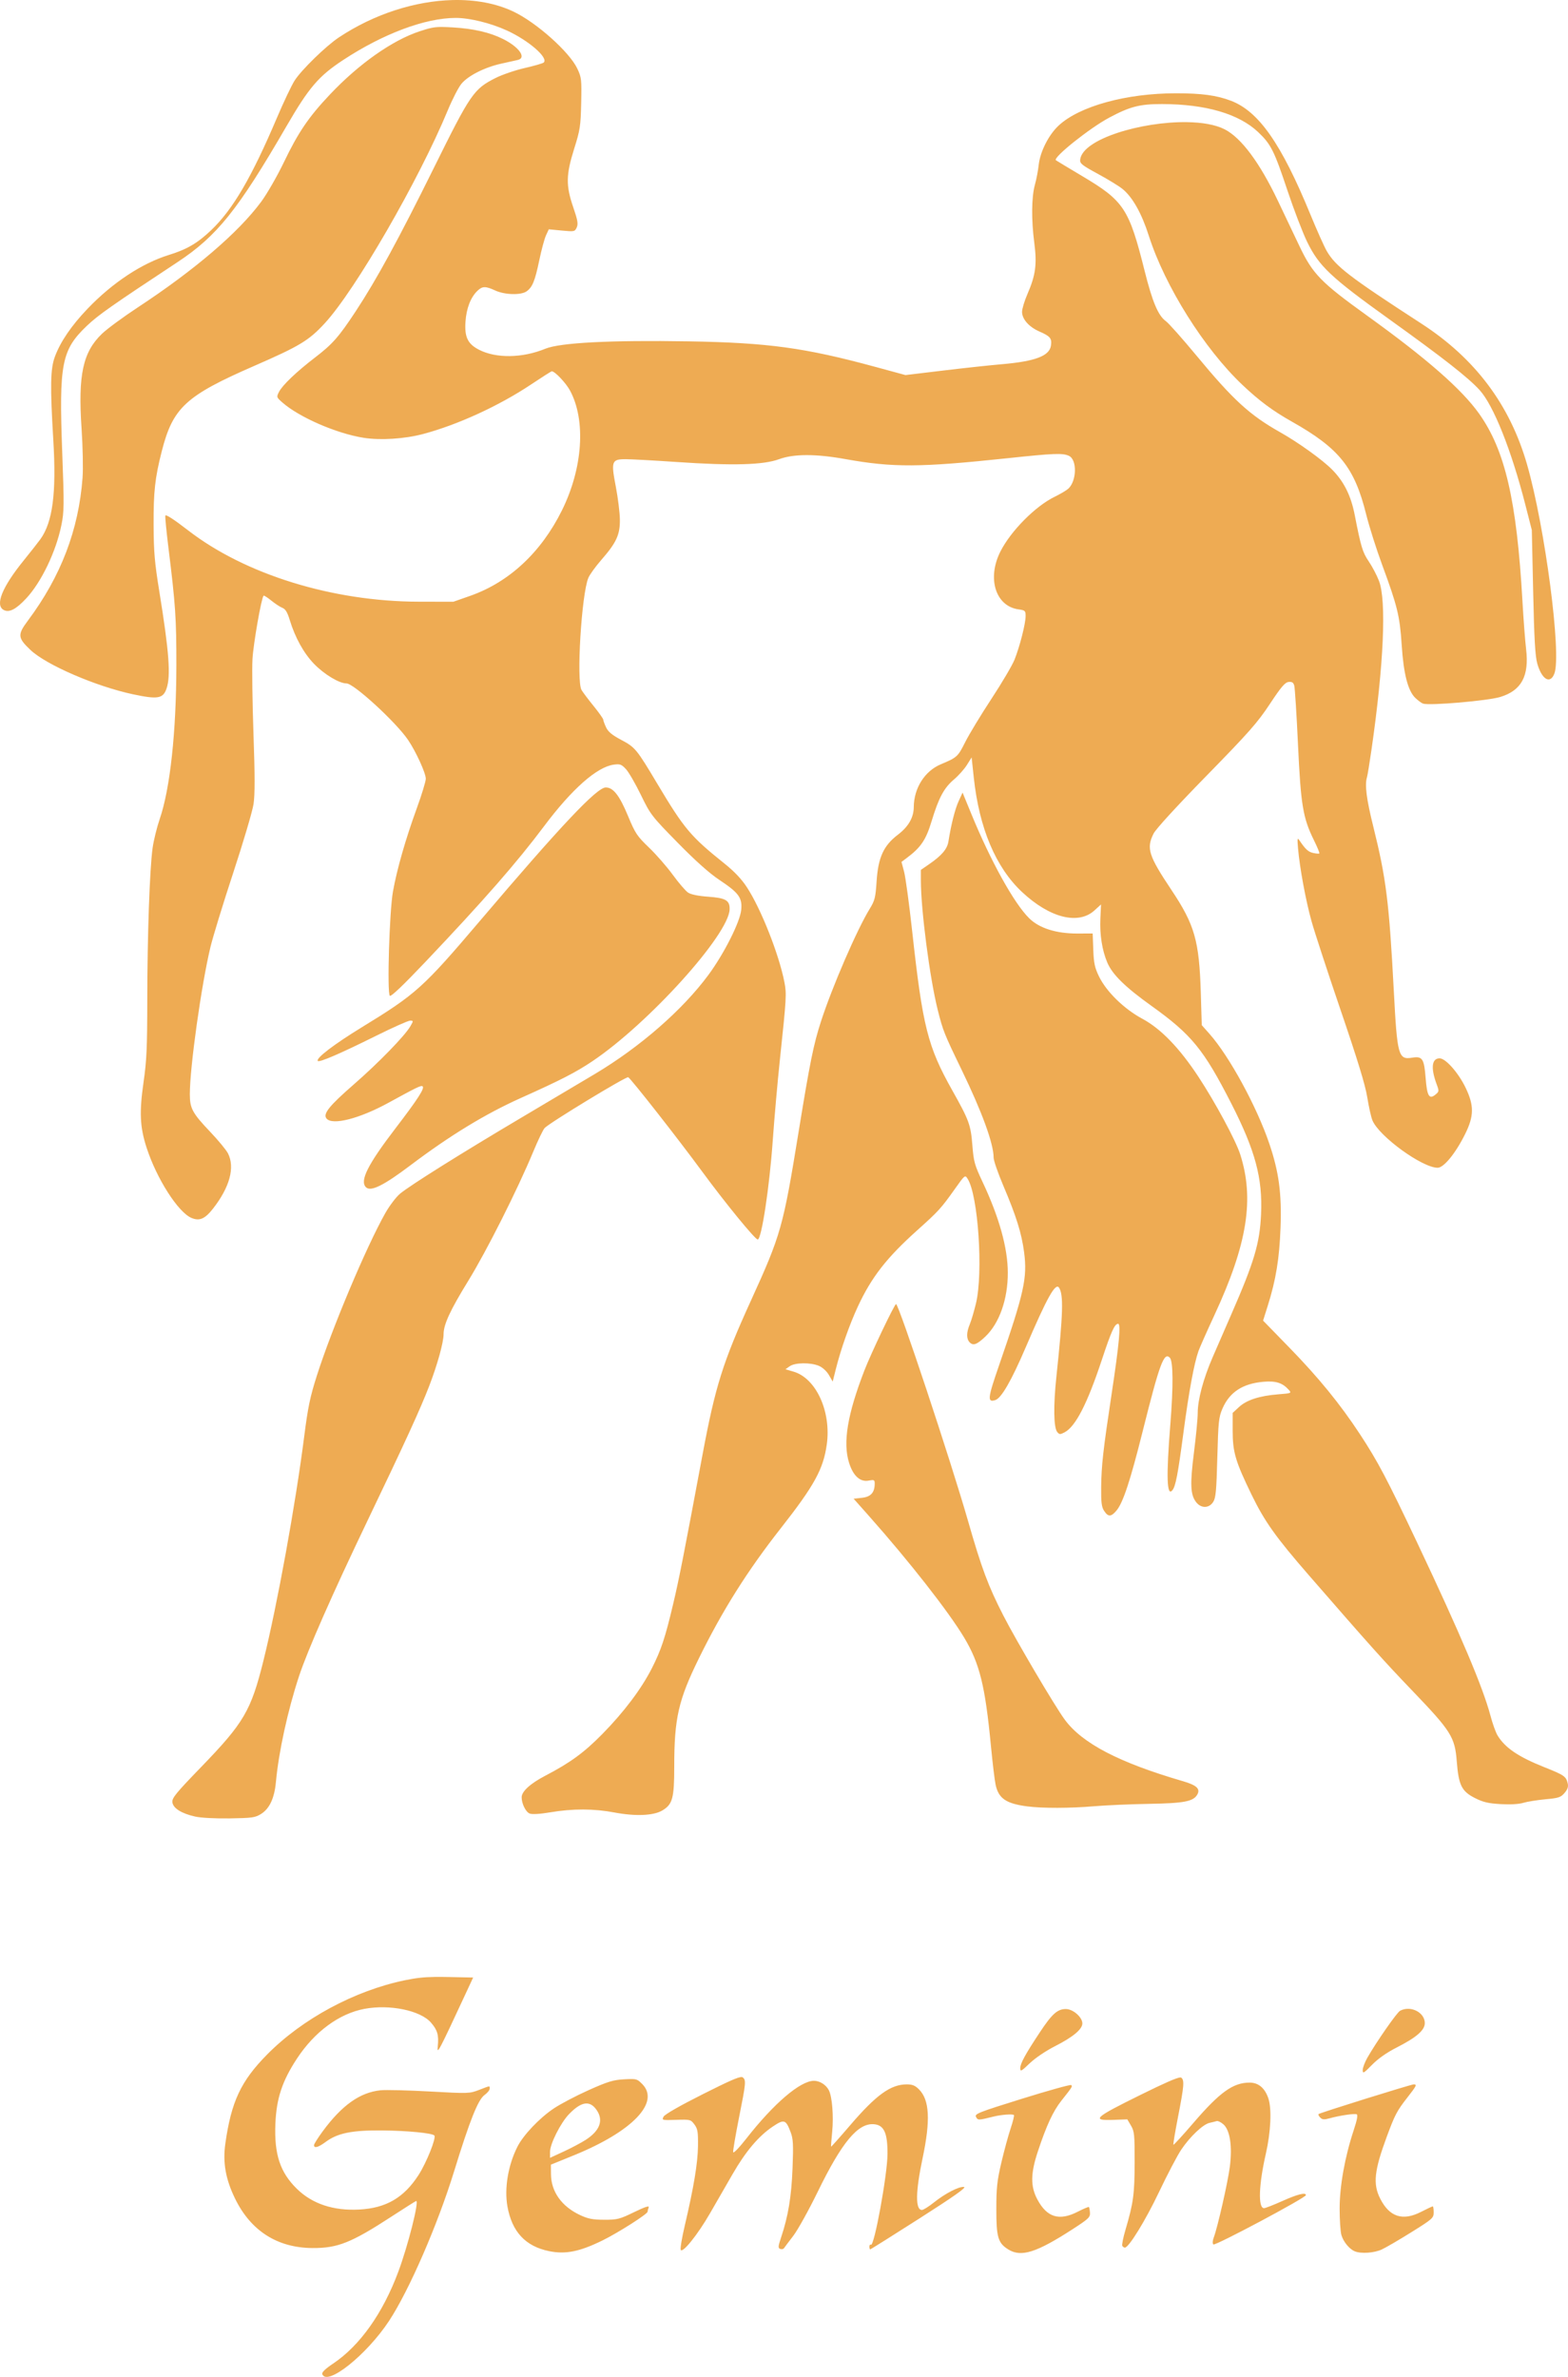 <?xml version="1.0" encoding="UTF-8" standalone="no"?>
<!-- Created with Inkscape (http://www.inkscape.org/) -->

<svg
   xmlns:dc="http://purl.org/dc/elements/1.1/"
   xmlns:cc="http://creativecommons.org/ns#"
   xmlns:rdf="http://www.w3.org/1999/02/22-rdf-syntax-ns#"
   xmlns:svg="http://www.w3.org/2000/svg"
   xmlns="http://www.w3.org/2000/svg"
   xmlns:sodipodi="http://sodipodi.sourceforge.net/DTD/sodipodi-0.dtd"
   xmlns:inkscape="http://www.inkscape.org/namespaces/inkscape"
   version="1.1"
   id="svg2"
   width="284.565"
   height="431.27"
   viewBox="0 0 284.565 431.27"
   sodipodi:docname="midhunam.svg"
   inkscape:version="0.92.4 (5da689c313, 2019-01-14)">
  <defs
     id="defs6" />
  <sodipodi:namedview
     pagecolor="#ffffff"
     bordercolor="#666666"
     borderopacity="1"
     objecttolerance="10"
     gridtolerance="10"
     guidetolerance="10"
     inkscape:pageopacity="0"
     inkscape:pageshadow="2"
     inkscape:window-width="1920"
     inkscape:window-height="1021"
     id="namedview4"
     showgrid="false"
     inkscape:zoom="0.32"
     inkscape:cx="-1810.9953"
     inkscape:cy="662.17315"
     inkscape:window-x="0"
     inkscape:window-y="0"
     inkscape:window-maximized="1"
     inkscape:current-layer="svg2"
     fit-margin-top="0"
     fit-margin-left="0"
     fit-margin-right="0"
     fit-margin-bottom="0" />
  <g
     id="g813"
     transform="translate(-795.262,-547.606)"
     style="fill:#eeab53;fill-opacity:1">
    <g
       id="g816"
       style="fill:#eeab53;fill-opacity:1">
      <path
         id="path817"
         transform="translate(762,533.055)"
         style="fill:#eeab53;fill-opacity:1;stroke-width:0.324"
         d="m 115.412,14.561 c -6.77,0.165 -14.23,2.51 -20.648,6.777 -2.372,1.577 -6.822,5.918 -8.051,7.854 -0.546,0.86 -1.981,3.883 -3.188,6.721 -4.62,10.864 -8.005,16.651 -11.934,20.396 -2.478,2.363 -4.392,3.483 -7.689,4.504 -4.908,1.519 -10.244,5.049 -14.744,9.75 -2.941,3.073 -4.929,5.989 -5.936,8.705 -0.819,2.21 -0.878,5.293 -0.287,15.127 0.578,9.623 -0.106,14.876 -2.348,17.998 -0.402,0.56 -1.777,2.308 -3.055,3.887 -3.885,4.798 -5.207,8.075 -3.605,8.941 0.988,0.534 2.226,-0.096 4.082,-2.082 2.756,-2.949 5.42,-8.497 6.4,-13.33 0.491,-2.421 0.505,-3.628 0.15,-13.082 -0.609,-16.212 -0.132,-18.673 4.473,-23.062 2.035,-1.94 4.506,-3.676 16.424,-11.537 7.194,-4.745 10.973,-9.455 19.807,-24.691 4.059,-7.001 5.824,-9.065 10.234,-11.969 7.288,-4.799 14.946,-7.666 20.479,-7.666 2.538,0 6.341,0.936 9.289,2.287 3.961,1.815 7.585,4.971 6.67,5.811 -0.165,0.151 -1.715,0.598 -3.445,0.994 -1.73,0.396 -4.122,1.216 -5.314,1.82 -3.946,1.999 -4.516,2.831 -11.158,16.264 -6.379,12.902 -10.419,20.315 -14.191,26.039 -3.085,4.681 -4.216,5.966 -7.367,8.381 -3.37,2.583 -5.932,5.023 -6.559,6.248 -0.486,0.951 -0.475,0.987 0.637,1.959 3.074,2.686 9.841,5.618 14.734,6.385 3.058,0.479 7.438,0.197 10.787,-0.695 6.29,-1.675 13.784,-5.116 19.6,-8.998 1.958,-1.307 3.642,-2.377 3.742,-2.377 0.565,0 2.565,2.111 3.309,3.492 2.912,5.407 2.329,14.071 -1.461,21.732 -3.769,7.619 -9.583,13.037 -16.654,15.518 l -3.061,1.074 -6.279,-0.012 c -15.635,-0.028 -31.499,-4.935 -41.863,-12.949 -2.586,-1.999 -4.061,-2.953 -4.125,-2.664 -0.055,0.248 0.195,2.842 0.557,5.764 1.289,10.41 1.456,12.903 1.445,21.422 -0.017,12.056 -1.128,22.337 -3.014,27.836 -0.521,1.521 -1.107,3.9 -1.299,5.285 -0.531,3.832 -0.955,15.986 -0.965,27.494 -0.006,8.72 -0.112,11.054 -0.676,14.973 -0.785,5.451 -0.662,8.15 0.537,11.861 1.827,5.655 5.733,11.773 8.17,12.793 1.447,0.606 2.44,0.174 3.9,-1.693 3.038,-3.885 4.012,-7.485 2.709,-10.031 -0.315,-0.615 -1.762,-2.368 -3.215,-3.895 -3.236,-3.399 -3.703,-4.262 -3.703,-6.828 0,-4.924 2.08,-19.767 3.74,-26.695 0.451,-1.88 2.315,-7.957 4.143,-13.506 1.828,-5.549 3.483,-11.152 3.68,-12.449 0.257,-1.731 0.256,-5.112 -0.01,-12.693 -0.199,-5.684 -0.283,-11.8 -0.184,-13.59 0.153,-2.775 1.612,-11.113 2.018,-11.527 0.073,-0.075 0.705,0.329 1.404,0.896 0.699,0.568 1.606,1.161 2.016,1.318 0.542,0.208 0.901,0.804 1.324,2.195 0.974,3.201 2.542,6.033 4.408,7.961 1.847,1.908 4.574,3.551 5.895,3.551 1.321,0 8.962,7.009 11.16,10.238 1.425,2.093 3.23,6.034 3.23,7.053 0,0.481 -0.738,2.903 -1.641,5.381 -2.033,5.583 -3.594,11.034 -4.318,15.082 -0.649,3.624 -1.092,18.391 -0.568,18.92 0.207,0.209 2.428,-1.905 6.434,-6.125 10.612,-11.182 16.609,-18.038 21.582,-24.674 5.035,-6.719 9.573,-10.724 12.621,-11.137 1.146,-0.155 1.409,-0.058 2.219,0.818 0.505,0.547 1.724,2.653 2.709,4.68 1.734,3.57 1.944,3.841 6.658,8.648 3.281,3.345 5.759,5.554 7.602,6.781 3.511,2.337 4.154,3.221 3.945,5.416 -0.209,2.201 -3.11,7.954 -5.953,11.807 -4.681,6.343 -12.402,13.081 -20.582,17.961 -2.099,1.252 -8.091,4.811 -13.316,7.908 -10.957,6.494 -20.204,12.287 -22.061,13.824 -0.709,0.586 -1.916,2.178 -2.684,3.535 -3.434,6.074 -9.703,20.959 -12.426,29.504 -1.218,3.822 -1.617,5.74 -2.279,10.939 -1.574,12.36 -4.892,30.618 -7.408,40.752 -2.258,9.094 -3.543,11.283 -11.354,19.352 -4.52,4.67 -5.26,5.574 -5.172,6.33 0.127,1.092 1.627,2.039 4.123,2.604 h 0.006 c 1.05,0.237 3.621,0.375 6.285,0.334 4.071,-0.062 4.624,-0.142 5.693,-0.814 1.528,-0.96 2.415,-2.865 2.682,-5.764 0.505,-5.488 2.153,-13.034 4.193,-19.213 1.551,-4.695 6.062,-14.939 12.447,-28.258 6.889,-14.369 9.548,-20.172 11.182,-24.406 1.474,-3.82 2.607,-7.903 2.607,-9.389 0,-1.767 1.194,-4.35 4.488,-9.705 3.329,-5.411 8.915,-16.51 11.793,-23.434 0.856,-2.059 1.781,-3.983 2.057,-4.275 0.905,-0.96 14.841,-9.427 15.174,-9.219 0.575,0.359 9.075,11.201 13.387,17.074 4.205,5.728 9.635,12.367 10.113,12.367 0.689,0 2.135,-9.513 2.727,-17.932 0.282,-4.011 0.87,-10.66 1.307,-14.777 1.185,-11.189 1.223,-11.859 0.807,-13.996 -0.98,-5.025 -4.227,-13.245 -6.785,-17.178 -0.987,-1.517 -2.271,-2.871 -4.148,-4.375 -6.075,-4.866 -7.257,-6.27 -12.117,-14.412 -3.789,-6.347 -4.019,-6.627 -6.578,-7.986 -1.636,-0.869 -2.36,-1.468 -2.732,-2.262 -0.279,-0.594 -0.508,-1.221 -0.508,-1.395 0,-0.174 -0.801,-1.305 -1.779,-2.512 -0.979,-1.207 -1.957,-2.506 -2.174,-2.889 -0.949,-1.673 0.005,-17.333 1.238,-20.322 0.244,-0.591 1.299,-2.055 2.346,-3.254 2.768,-3.17 3.423,-4.6 3.379,-7.387 -0.02,-1.253 -0.352,-3.92 -0.738,-5.924 -0.888,-4.611 -0.755,-4.98 1.787,-4.98 0.98,0 5.206,0.233 9.393,0.518 10.034,0.683 15.608,0.529 18.43,-0.51 2.687,-0.989 6.642,-0.997 12.076,-0.021 8.627,1.548 13.54,1.521 29.42,-0.164 8.467,-0.898 9.978,-0.958 11.129,-0.428 1.507,0.694 1.43,4.546 -0.119,5.963 -0.333,0.305 -1.452,0.966 -2.484,1.469 -3.491,1.7 -7.958,6.21 -9.836,9.932 -2.461,4.875 -0.869,9.928 3.305,10.494 1.183,0.16 1.274,0.247 1.273,1.217 0,1.359 -1.059,5.523 -2.01,7.9 -0.412,1.031 -2.303,4.237 -4.201,7.125 -1.899,2.889 -4.038,6.419 -4.754,7.846 -1.332,2.654 -1.472,2.78 -4.41,4.012 -2.935,1.23 -4.897,4.326 -4.922,7.768 -0.014,1.9 -0.968,3.556 -2.895,5.025 -2.59,1.976 -3.566,4.115 -3.85,8.438 -0.195,2.967 -0.327,3.501 -1.244,4.99 -2.317,3.766 -6.831,14.19 -8.859,20.463 -1.345,4.159 -2,7.396 -4.055,20.027 -2.816,17.307 -3.19,18.627 -8.641,30.584 -5.095,11.177 -6.48,15.584 -8.797,27.99 -3.433,18.379 -4.233,22.454 -5.311,27.016 -1.467,6.209 -2.188,8.388 -3.877,11.717 -1.893,3.732 -5.066,7.948 -8.971,11.918 -3.345,3.401 -5.821,5.211 -10.398,7.6 -2.693,1.405 -4.264,2.84 -4.264,3.893 0,1.172 0.745,2.681 1.457,2.955 0.46,0.177 1.855,0.094 3.744,-0.223 4.112,-0.689 7.886,-0.677 11.646,0.033 3.771,0.713 7.056,0.581 8.646,-0.348 1.894,-1.105 2.199,-2.214 2.199,-7.986 8e-4,-8.763 0.755,-12.067 4.473,-19.633 4.274,-8.698 8.786,-15.863 14.861,-23.602 6.093,-7.762 7.721,-10.726 8.348,-15.195 0.836,-5.954 -1.921,-12.012 -6.018,-13.219 l -1.48,-0.438 0.77,-0.543 c 0.964,-0.683 3.769,-0.72 5.305,-0.072 0.653,0.276 1.407,0.966 1.811,1.658 l 0.691,1.186 0.58,-2.309 c 0.905,-3.6 2.474,-8.051 3.982,-11.299 2.474,-5.328 5.235,-8.871 10.797,-13.855 3.85,-3.451 4.303,-3.949 6.822,-7.496 1.815,-2.556 1.832,-2.571 2.307,-1.822 1.907,3.006 2.848,16.985 1.518,22.562 -0.342,1.432 -0.848,3.149 -1.125,3.814 -0.638,1.53 -0.642,2.672 -0.012,3.309 0.633,0.64 1.306,0.387 2.836,-1.066 2.541,-2.413 4.082,-6.791 4.072,-11.576 -0.007,-4.473 -1.549,-10.031 -4.568,-16.451 -1.465,-3.116 -1.63,-3.705 -1.863,-6.672 -0.291,-3.703 -0.598,-4.542 -3.627,-9.934 -4.494,-8 -5.389,-11.557 -7.303,-28.963 -0.541,-4.924 -1.199,-9.757 -1.461,-10.74 l -0.475,-1.787 0.875,-0.65 c 2.636,-1.959 3.55,-3.302 4.594,-6.742 1.292,-4.259 2.248,-6.037 4.074,-7.58 0.803,-0.678 1.849,-1.852 2.324,-2.609 l 0.863,-1.377 0.387,3.621 c 0.985,9.221 3.98,16.328 8.764,20.805 5.016,4.694 10.212,6.011 13.146,3.332 l 1.184,-1.08 -0.117,2.602 c -0.13,2.884 0.32,5.732 1.252,7.93 0.926,2.183 3.232,4.445 8.041,7.889 7.257,5.196 9.457,7.887 14.455,17.674 4.363,8.543 5.715,13.575 5.414,20.143 -0.241,5.252 -1.23,8.585 -5.369,18.064 -1.094,2.506 -2.633,6.039 -3.418,7.852 -1.7,3.924 -2.709,7.702 -2.709,10.137 0,0.975 -0.306,4.178 -0.68,7.119 -0.735,5.79 -0.651,7.697 0.396,9.043 0.895,1.15 2.328,1.136 3.086,-0.033 0.477,-0.737 0.594,-1.974 0.756,-8.055 0.175,-6.544 0.259,-7.338 0.934,-8.896 1.293,-2.984 3.667,-4.537 7.439,-4.863 2.244,-0.194 3.451,0.188 4.578,1.447 0.559,0.624 0.525,0.638 -1.932,0.834 -3.379,0.27 -5.706,1.027 -7.086,2.305 l -1.148,1.064 v 3.229 c 7e-4,3.897 0.504,5.594 3.471,11.689 2.326,4.781 4.384,7.67 10.355,14.533 11.341,13.036 13.566,15.517 18.791,20.965 7.038,7.337 7.711,8.407 8.053,12.807 0.337,4.331 0.886,5.439 3.303,6.66 1.481,0.748 2.418,0.969 4.67,1.098 1.742,0.1 3.309,0.011 4.105,-0.232 0.709,-0.216 2.508,-0.506 4,-0.643 2.417,-0.221 2.798,-0.347 3.486,-1.156 0.567,-0.672 0.719,-1.128 0.566,-1.756 -0.302,-1.246 -0.646,-1.484 -4.229,-2.91 -4.713,-1.876 -7.117,-3.503 -8.494,-5.752 -0.329,-0.537 -0.908,-2.148 -1.287,-3.58 -1.372,-5.18 -5.412,-14.718 -13.318,-31.441 -5.454,-11.536 -7.142,-14.733 -10.377,-19.656 -3.587,-5.459 -7.486,-10.242 -12.773,-15.67 l -4.801,-4.93 0.855,-2.719 c 1.474,-4.677 2.109,-8.569 2.311,-14.145 0.225,-6.219 -0.292,-10.095 -2.033,-15.234 -2.281,-6.733 -7.257,-15.869 -10.85,-19.918 l -1.412,-1.594 -0.176,-5.857 c -0.284,-9.458 -1.105,-12.338 -5.309,-18.641 -4.188,-6.279 -4.602,-7.583 -3.262,-10.26 0.416,-0.831 4.196,-4.958 9.6,-10.482 7.715,-7.888 9.261,-9.639 11.494,-13.02 2.042,-3.091 2.751,-3.926 3.4,-4.004 0.623,-0.075 0.872,0.08 1.037,0.65 0.119,0.412 0.424,5.218 0.678,10.678 0.512,11.028 0.897,13.337 2.895,17.385 0.614,1.244 1.055,2.322 0.982,2.396 -0.073,0.074 -0.577,0.036 -1.119,-0.084 -0.904,-0.201 -1.404,-0.662 -2.527,-2.33 -0.34,-0.506 -0.376,-0.259 -0.221,1.51 0.314,3.58 1.396,9.425 2.441,13.182 0.548,1.969 2.94,9.273 5.314,16.232 3.081,9.029 4.458,13.542 4.811,15.756 0.272,1.706 0.691,3.579 0.932,4.162 1.201,2.905 9.042,8.602 11.842,8.602 1.116,3e-4 3.282,-2.664 5.004,-6.156 1.593,-3.233 1.614,-5.12 0.092,-8.311 -1.304,-2.734 -3.639,-5.387 -4.74,-5.387 -1.439,0 -1.64,1.755 -0.539,4.711 0.461,1.238 0.451,1.32 -0.23,1.877 -1.13,0.925 -1.52,0.254 -1.775,-3.049 -0.269,-3.47 -0.589,-3.955 -2.416,-3.66 -2.539,0.41 -2.733,-0.289 -3.357,-12.121 -0.851,-16.112 -1.392,-20.434 -3.717,-29.781 -1.243,-4.996 -1.577,-7.597 -1.154,-8.965 0.102,-0.329 0.47,-2.575 0.818,-4.992 2.234,-15.481 2.748,-27.112 1.355,-30.672 -0.401,-1.026 -1.234,-2.608 -1.852,-3.516 -1.114,-1.637 -1.415,-2.63 -2.547,-8.439 -0.682,-3.499 -1.957,-6.053 -4.109,-8.225 -1.771,-1.787 -6.095,-4.892 -9.408,-6.76 -5.538,-3.12 -8.527,-5.857 -15.184,-13.895 -2.551,-3.08 -5.06,-5.902 -5.576,-6.273 -1.389,-1 -2.443,-3.5 -3.852,-9.131 -2.821,-11.273 -3.744,-12.675 -11.285,-17.16 -2.574,-1.531 -4.74,-2.836 -4.816,-2.9 -0.572,-0.488 6.123,-5.832 9.688,-7.734 3.763,-2.008 5.55,-2.469 9.588,-2.459 7.915,0.015 13.92,1.768 17.432,5.088 2.312,2.186 2.918,3.393 5.303,10.555 1.158,3.476 2.775,7.693 3.594,9.371 2.155,4.415 4.278,6.416 14.871,14.014 9.838,7.056 14.339,10.581 16.422,12.865 2.515,2.759 5.766,10.9 8.287,20.756 l 1.188,4.645 0.246,11.229 c 0.188,8.575 0.364,11.647 0.746,12.996 0.825,2.913 2.355,3.8 3.107,1.801 1.319,-3.506 -1.694,-26.529 -4.963,-37.92 -3.108,-10.831 -9.41,-19.235 -19.17,-25.562 -13.112,-8.501 -15.57,-10.387 -17.195,-13.193 -0.454,-0.784 -1.788,-3.769 -2.965,-6.633 -5.283,-12.861 -9.378,-18.709 -14.439,-20.623 -2.578,-0.975 -5.279,-1.344 -9.922,-1.344 -9.032,-0.005 -17.538,2.332 -21.326,5.861 -1.809,1.685 -3.36,4.755 -3.615,7.158 -0.105,0.983 -0.413,2.592 -0.686,3.576 -0.62,2.238 -0.662,6.342 -0.107,10.578 0.504,3.853 0.236,5.835 -1.248,9.252 -0.537,1.237 -0.977,2.689 -0.977,3.227 0,1.329 1.255,2.746 3.164,3.576 1.952,0.849 2.277,1.25 2.078,2.564 -0.283,1.873 -2.878,2.849 -8.945,3.369 -2.125,0.182 -6.92,0.7 -10.656,1.15 L 197.592,82.605 192.146,81.125 c -12.828,-3.486 -19.505,-4.398 -33.943,-4.639 -14.117,-0.235 -23.278,0.237 -25.963,1.338 -4.176,1.713 -8.945,1.783 -12.059,0.178 -2.032,-1.048 -2.63,-2.289 -2.443,-5.072 0.164,-2.448 0.95,-4.465 2.203,-5.645 0.879,-0.828 1.435,-0.833 3.205,-0.021 1.733,0.795 4.661,0.873 5.682,0.15 1.059,-0.749 1.518,-1.877 2.311,-5.676 0.392,-1.88 0.94,-3.904 1.217,-4.498 l 0.502,-1.082 2.357,0.225 c 2.278,0.216 2.37,0.197 2.713,-0.562 0.29,-0.644 0.175,-1.309 -0.635,-3.67 -1.353,-3.948 -1.321,-5.866 0.176,-10.631 1.068,-3.399 1.173,-4.078 1.266,-8.26 0.096,-4.295 0.054,-4.655 -0.701,-6.258 -1.42,-3.012 -7.367,-8.326 -11.559,-10.33 -3.189,-1.525 -7.001,-2.21 -11.062,-2.111 z m -1.83,4.885 c -1.535,-0.018 -2.295,0.169 -4.145,0.777 -4.969,1.634 -11.02,5.892 -16.285,11.459 -3.869,4.09 -5.754,6.86 -8.377,12.318 -1.204,2.506 -3.059,5.733 -4.121,7.168 -4.137,5.589 -12.053,12.364 -22.395,19.164 -2.628,1.728 -5.546,3.875 -6.482,4.77 -3.476,3.323 -4.371,7.462 -3.715,17.174 0.224,3.316 0.305,7.291 0.182,8.951 -0.701,9.464 -3.927,17.898 -9.914,25.922 -1.917,2.568 -1.871,3.116 0.447,5.32 2.856,2.717 11.864,6.613 18.613,8.053 4.501,0.96 5.463,0.796 6.096,-1.037 0.793,-2.299 0.469,-6.64 -1.322,-17.695 -0.844,-5.209 -1.006,-7.108 -1.027,-12.043 -0.025,-6.009 0.255,-8.515 1.488,-13.344 2.02,-7.906 4.34,-10.045 16.781,-15.467 8.228,-3.586 9.895,-4.592 12.775,-7.709 5.553,-6.009 17.084,-25.964 22.35,-38.676 0.819,-1.976 1.927,-4.131 2.463,-4.787 1.195,-1.465 4.216,-2.997 7.229,-3.664 1.24,-0.275 2.582,-0.572 2.98,-0.662 1.667,-0.376 0.301,-2.337 -2.658,-3.816 -2.383,-1.192 -5.386,-1.884 -9.1,-2.098 -0.753,-0.043 -1.352,-0.072 -1.863,-0.078 z m 135.09,17.266 c -8.2,-0.121 -18.954,3.044 -19.377,6.801 -0.079,0.703 0.294,1.002 3.23,2.594 1.826,0.99 3.834,2.222 4.461,2.736 1.827,1.498 3.462,4.407 4.764,8.477 2.933,9.17 10.053,20.511 17.01,27.088 3.037,2.871 5.488,4.691 8.928,6.629 8.62,4.855 11.394,8.314 13.512,16.844 0.545,2.195 1.862,6.348 2.926,9.229 2.735,7.403 3.179,9.227 3.518,14.445 0.344,5.3 1.14,8.373 2.5,9.654 0.491,0.463 1.109,0.917 1.375,1.008 1.156,0.398 11.727,-0.509 14.01,-1.203 3.858,-1.172 5.275,-3.8 4.693,-8.693 -0.178,-1.495 -0.476,-5.428 -0.664,-8.74 -1.032,-18.205 -3.142,-27.326 -7.855,-33.961 -3.162,-4.451 -9.485,-9.986 -20.322,-17.789 -8.454,-6.086 -9.888,-7.564 -12.324,-12.693 -1.062,-2.237 -2.805,-5.899 -3.871,-8.137 -3.304,-6.935 -6.641,-11.424 -9.641,-12.971 -1.688,-0.87 -4.138,-1.276 -6.871,-1.316 z M 143.201,157.428 c -1.618,0 -8.132,6.904 -22.873,24.248 -10.273,12.086 -11.551,13.239 -21.346,19.23 -5.103,3.121 -8.475,5.698 -8.041,6.146 0.291,0.301 4.06,-1.326 10.584,-4.568 3.038,-1.51 5.809,-2.744 6.158,-2.744 0.621,0 0.623,0.023 0.055,1.012 -0.995,1.73 -5.775,6.644 -10.281,10.57 -4.479,3.902 -5.625,5.338 -4.934,6.18 1.05,1.278 5.958,0.03 11.221,-2.852 5.212,-2.854 5.899,-3.186 6.197,-3 0.466,0.291 -0.813,2.278 -4.908,7.629 -5.039,6.584 -6.513,9.52 -5.365,10.68 0.86,0.869 3.185,-0.277 8.109,-3.994 7.135,-5.385 13.575,-9.31 20.021,-12.199 7.276,-3.261 9.962,-4.641 13.01,-6.691 10.181,-6.849 24.739,-22.966 24.867,-27.531 0.046,-1.626 -0.695,-2.063 -3.883,-2.291 -1.81,-0.129 -3.128,-0.397 -3.652,-0.744 -0.451,-0.299 -1.698,-1.748 -2.771,-3.221 -1.073,-1.473 -3.02,-3.702 -4.326,-4.955 -2.171,-2.083 -2.496,-2.572 -3.793,-5.697 -1.559,-3.756 -2.687,-5.207 -4.049,-5.207 z m 64.75,0.932 -0.717,1.568 c -0.654,1.429 -1.358,4.207 -1.852,7.322 -0.213,1.345 -1.225,2.536 -3.475,4.086 l -1.523,1.051 v 1.908 c 0,5.33 1.613,17.727 3.055,23.475 0.952,3.795 1.161,4.321 4.355,10.92 3.71,7.663 5.793,13.381 5.793,15.908 0,0.522 0.791,2.81 1.758,5.084 2.353,5.531 3.317,8.618 3.773,12.082 0.61,4.633 0.009,7.34 -4.566,20.576 -2.055,5.944 -2.136,6.717 -0.65,6.24 1.088,-0.349 2.906,-3.5 5.477,-9.494 3.925,-9.153 5.441,-11.87 6.08,-10.891 0.834,1.278 0.733,4.715 -0.477,16.098 -0.568,5.344 -0.508,9.284 0.154,10.09 0.38,0.462 0.534,0.468 1.311,0.062 2.01,-1.051 4.124,-5.158 6.787,-13.191 1.718,-5.182 2.319,-6.51 2.949,-6.51 0.523,0 0.185,3.681 -1.154,12.537 -1.572,10.399 -1.882,13.153 -1.924,17.096 -0.029,2.78 0.073,3.599 0.535,4.312 l 0.002,-0.004 c 0.732,1.13 1.271,1.111 2.26,-0.076 1.174,-1.411 2.497,-5.417 4.721,-14.305 3.085,-12.33 3.879,-14.486 4.939,-13.414 0.613,0.62 0.65,5.165 0.094,12.092 -0.762,9.502 -0.645,13.216 0.373,11.961 0.592,-0.73 0.99,-2.803 2.01,-10.477 0.988,-7.434 1.926,-12.522 2.729,-14.787 0.233,-0.658 1.544,-3.609 2.912,-6.559 5.952,-12.836 7.259,-21.024 4.652,-29.141 -0.812,-2.527 -4.524,-9.415 -7.576,-14.055 -3.442,-5.234 -6.817,-8.724 -10.176,-10.525 -3.308,-1.774 -6.524,-4.911 -7.863,-7.668 -0.779,-1.603 -0.954,-2.415 -1.045,-4.867 l -0.109,-2.943 -2.789,0.01 c -3.832,0.008 -6.887,-0.958 -8.723,-2.758 -2.738,-2.686 -6.988,-10.349 -10.521,-18.967 z m -12.07,92.805 c -0.282,0 -4.536,8.917 -5.746,12.043 -3.073,7.941 -3.93,13.067 -2.791,16.727 0.748,2.402 2.014,3.558 3.574,3.262 0.992,-0.188 1.088,-0.137 1.088,0.561 -0.01,1.613 -0.709,2.384 -2.32,2.559 l -1.504,0.164 2.746,3.092 c 7.361,8.289 14.502,17.411 17.322,22.125 2.81,4.698 3.808,8.746 4.855,19.697 0.291,3.043 0.671,6.193 0.846,6.998 0.539,2.483 1.904,3.412 5.752,3.914 2.708,0.353 7.789,0.344 12.078,-0.023 2.125,-0.182 6.619,-0.38 9.984,-0.438 6.426,-0.11 8.09,-0.432 8.795,-1.705 0.57,-1.03 -0.139,-1.684 -2.602,-2.402 -11.637,-3.393 -18.283,-6.857 -21.471,-11.186 -1.791,-2.432 -8.79,-14.297 -11.137,-18.879 -2.754,-5.377 -3.943,-8.56 -6.396,-17.125 -3.119,-10.889 -12.578,-39.383 -13.074,-39.383 z M 112.217,373.248 c -2.096,0.029 -3.497,0.196 -5.445,0.598 -9.159,1.886 -18.657,7.006 -25.062,13.508 -4.739,4.81 -6.472,8.51 -7.553,16.131 -0.487,3.432 0.048,6.46 1.76,9.975 2.846,5.845 7.659,8.929 14.012,8.98 4.597,0.037 7.076,-0.947 14.437,-5.742 2.362,-1.538 4.354,-2.797 4.428,-2.797 0.568,0 -1.486,8.117 -3.252,12.855 -2.806,7.527 -6.958,13.379 -11.803,16.635 -1.469,0.987 -2.112,1.611 -1.99,1.932 0.855,2.251 8.057,-3.491 12.121,-9.664 3.628,-5.511 8.815,-17.434 11.801,-27.129 2.844,-9.233 4.347,-13.006 5.516,-13.848 0.519,-0.374 0.945,-0.89 0.945,-1.146 0,-0.575 0.172,-0.593 -1.934,0.217 -1.728,0.665 -1.945,0.671 -8.951,0.281 -3.949,-0.217 -7.971,-0.318 -8.938,-0.217 -3.723,0.388 -6.988,2.705 -10.471,7.43 -0.874,1.185 -1.588,2.322 -1.588,2.523 0,0.624 0.782,0.407 2.113,-0.582 2.164,-1.608 4.769,-2.136 10.285,-2.084 4.553,0.043 9.005,0.473 9.439,0.912 0.392,0.397 -1.422,4.939 -2.865,7.174 -2.668,4.13 -5.896,6.008 -10.773,6.266 -4.687,0.248 -8.523,-1.03 -11.316,-3.77 -3.033,-2.975 -4.114,-6.237 -3.893,-11.752 0.186,-4.635 1.23,-7.79 3.93,-11.891 3.209,-4.875 7.67,-8.152 12.258,-9.006 4.587,-0.854 10.137,0.298 12.051,2.5 1.179,1.357 1.446,2.288 1.23,4.311 -0.172,1.615 0.16,0.987 5.055,-9.551 l 1.367,-2.941 -4.541,-0.092 c -0.899,-0.018 -1.674,-0.025 -2.373,-0.016 z m 176.629,5.787 c -0.51,-0.009 -1.027,0.102 -1.498,0.357 -0.578,0.313 -4.262,5.596 -5.924,8.498 -0.47,0.821 -0.854,1.84 -0.854,2.264 0,0.689 0.178,0.588 1.689,-0.955 1.101,-1.124 2.666,-2.223 4.49,-3.152 3.581,-1.825 5.09,-3.134 5.09,-4.416 0,-1.469 -1.465,-2.569 -2.994,-2.596 z m -62.148,0.039 c -1.522,0 -2.509,0.881 -4.699,4.188 -2.672,4.033 -3.58,5.694 -3.58,6.549 0,0.673 0.18,0.579 1.723,-0.896 1.007,-0.962 2.921,-2.255 4.604,-3.109 3.233,-1.641 4.945,-3.067 4.945,-4.119 0,-1.135 -1.692,-2.611 -2.992,-2.611 z m -58.83,12.338 c -0.605,-0.033 -2.387,0.763 -7.035,3.1 -4.131,2.076 -6.922,3.672 -7.139,4.082 -0.348,0.657 -0.296,0.672 2.271,0.586 2.551,-0.085 2.649,-0.062 3.316,0.83 0.594,0.794 0.683,1.328 0.654,3.906 -0.035,3.084 -0.774,7.532 -2.408,14.488 -0.519,2.208 -0.844,4.177 -0.723,4.375 0.37,0.605 3.085,-2.785 5.291,-6.605 1.133,-1.961 2.987,-5.179 4.121,-7.15 2.366,-4.113 4.725,-6.905 7.289,-8.625 2.066,-1.386 2.372,-1.29 3.24,1.008 0.467,1.236 0.517,2.202 0.348,6.564 -0.2,5.152 -0.783,8.671 -2.078,12.547 -0.545,1.631 -0.568,1.922 -0.16,2.08 0.261,0.101 0.569,0.043 0.684,-0.129 0.115,-0.172 0.875,-1.182 1.689,-2.244 0.814,-1.062 2.802,-4.641 4.416,-7.953 4.39,-9.008 7.296,-12.516 10.193,-12.301 1.856,0.138 2.508,1.555 2.49,5.41 -0.018,3.741 -2.41,16.836 -3.008,16.463 -0.151,-0.094 -0.275,0.057 -0.275,0.336 0,0.279 0.063,0.508 0.139,0.508 0.076,0 4.096,-2.525 8.934,-5.613 6.251,-3.99 8.596,-5.646 8.102,-5.717 -0.902,-0.13 -3.407,1.162 -5.51,2.842 -0.914,0.73 -1.874,1.328 -2.133,1.328 -1.215,0 -1.171,-3.276 0.127,-9.43 1.443,-6.84 1.253,-10.514 -0.646,-12.434 -0.704,-0.712 -1.211,-0.92 -2.234,-0.92 -2.922,0 -5.545,1.897 -10.314,7.463 -1.843,2.151 -3.381,3.878 -3.418,3.838 -0.038,-0.04 0.051,-1.261 0.197,-2.715 0.281,-2.801 -0.011,-6.407 -0.613,-7.543 -0.521,-0.984 -1.649,-1.693 -2.693,-1.693 -2.486,0 -7.31,4.126 -12.316,10.535 -1.26,1.612 -2.296,2.678 -2.348,2.416 -0.051,-0.258 0.42,-3.046 1.047,-6.193 1.279,-6.423 1.319,-6.854 0.695,-7.377 -0.043,-0.036 -0.105,-0.058 -0.191,-0.062 z m 79.58,0.078 c -0.664,0.05 -2.823,0.999 -7.131,3.123 -8.526,4.204 -9.087,4.725 -4.938,4.57 l 2.469,-0.092 0.67,1.139 c 0.609,1.036 0.672,1.639 0.662,6.672 -0.01,5.733 -0.231,7.37 -1.637,12.133 -0.438,1.482 -0.71,2.838 -0.604,3.012 h 0.002 c 0.106,0.174 0.315,0.316 0.465,0.316 0.717,0 3.766,-4.964 6.215,-10.119 1.496,-3.149 3.301,-6.59 4.012,-7.648 1.603,-2.386 3.945,-4.603 5.143,-4.869 0.497,-0.111 1.084,-0.256 1.303,-0.324 0.219,-0.068 0.766,0.199 1.215,0.596 1.189,1.05 1.633,3.975 1.164,7.674 -0.353,2.781 -2.222,11.006 -2.926,12.873 -0.216,0.57 -0.242,1.066 -0.064,1.244 0.3,0.303 16.783,-8.481 16.793,-8.947 0.01,-0.551 -1.521,-0.17 -4.26,1.059 -1.596,0.716 -3.098,1.303 -3.338,1.303 -1.11,0 -0.965,-4.229 0.338,-9.928 0.888,-3.883 1.079,-8.077 0.457,-9.959 -0.628,-1.9 -1.801,-2.896 -3.408,-2.896 -3.009,0 -5.416,1.732 -10.262,7.379 -1.898,2.212 -3.506,3.964 -3.574,3.896 -0.068,-0.068 0.317,-2.377 0.854,-5.131 1.082,-5.554 1.165,-6.566 0.576,-7.041 -0.036,-0.029 -0.1,-0.04 -0.195,-0.033 z m -99.605,0.285 c -0.341,-4.6e-4 -0.769,0.02 -1.328,0.051 -1.969,0.11 -2.952,0.411 -6.434,1.967 -2.261,1.01 -5.109,2.508 -6.33,3.328 -2.626,1.764 -5.534,4.834 -6.607,6.975 -1.679,3.348 -2.374,7.53 -1.793,10.787 0.823,4.616 3.274,7.245 7.568,8.121 2.973,0.606 5.513,0.099 9.66,-1.932 2.844,-1.393 8.213,-4.809 8.213,-5.227 0,-0.146 0.087,-0.497 0.195,-0.781 0.137,-0.361 -0.661,-0.101 -2.656,0.867 -2.633,1.278 -3.052,1.385 -5.43,1.375 -2.083,-0.007 -2.92,-0.169 -4.375,-0.852 -3.334,-1.563 -5.245,-4.244 -5.271,-7.396 l -0.014,-1.748 4.188,-1.705 c 10.614,-4.323 15.672,-9.601 12.387,-12.922 -0.704,-0.711 -0.95,-0.907 -1.973,-0.908 z m 141.986,0.969 c -0.494,10e-4 -17.057,5.17 -17.275,5.391 -0.086,0.087 0.054,0.372 0.312,0.633 0.377,0.381 0.716,0.406 1.709,0.129 1.78,-0.497 4.463,-0.895 4.896,-0.727 0.257,0.1 0.088,1.002 -0.551,2.936 -1.596,4.833 -2.537,10.096 -2.537,14.186 0,2.012 0.142,4.156 0.314,4.766 0.348,1.227 1.434,2.557 2.424,2.971 1.133,0.474 3.5,0.317 4.9,-0.326 0.747,-0.343 3.175,-1.758 5.395,-3.145 3.854,-2.407 4.035,-2.568 4.035,-3.6 0,-0.594 -0.077,-1.08 -0.17,-1.08 -0.093,0 -1.063,0.455 -2.154,1.012 -3.305,1.686 -5.691,0.911 -7.373,-2.395 -1.357,-2.666 -1.103,-5.078 1.186,-11.268 1.464,-3.961 1.849,-4.694 3.725,-7.088 1.668,-2.129 1.798,-2.395 1.164,-2.395 z m -62.162,0.125 c -0.126,-0.127 -4.135,0.987 -8.91,2.475 -7.996,2.492 -8.657,2.753 -8.361,3.311 0.331,0.625 0.4,0.623 3.193,-0.072 1.375,-0.342 3.461,-0.497 3.682,-0.273 0.089,0.09 -0.183,1.196 -0.605,2.457 -0.422,1.261 -1.176,4.037 -1.676,6.168 -0.767,3.276 -0.912,4.58 -0.912,8.432 -0.006,5.119 0.31,6.181 2.184,7.336 2.336,1.44 5.091,0.569 11.658,-3.68 2.899,-1.875 3.213,-2.173 3.154,-2.99 -0.036,-0.5 -0.123,-0.966 -0.191,-1.035 -0.069,-0.069 -0.981,0.313 -2.027,0.85 -3.36,1.722 -5.587,1.045 -7.332,-2.229 -1.263,-2.369 -1.237,-4.709 0.096,-8.721 1.568,-4.722 2.753,-7.278 4.258,-9.182 2.017,-2.553 2.042,-2.592 1.791,-2.846 z m -87.904,3.342 c 0.701,0.026 1.309,0.461 1.854,1.301 1.181,1.821 0.471,3.658 -2.041,5.287 -0.827,0.536 -2.625,1.491 -3.998,2.123 l -2.496,1.15 v -1.088 c 0,-1.443 1.92,-5.252 3.447,-6.838 1.277,-1.327 2.333,-1.969 3.234,-1.936 z"
         inkscape:connector-curvature="0" />
    </g>
  </g>
</svg>
